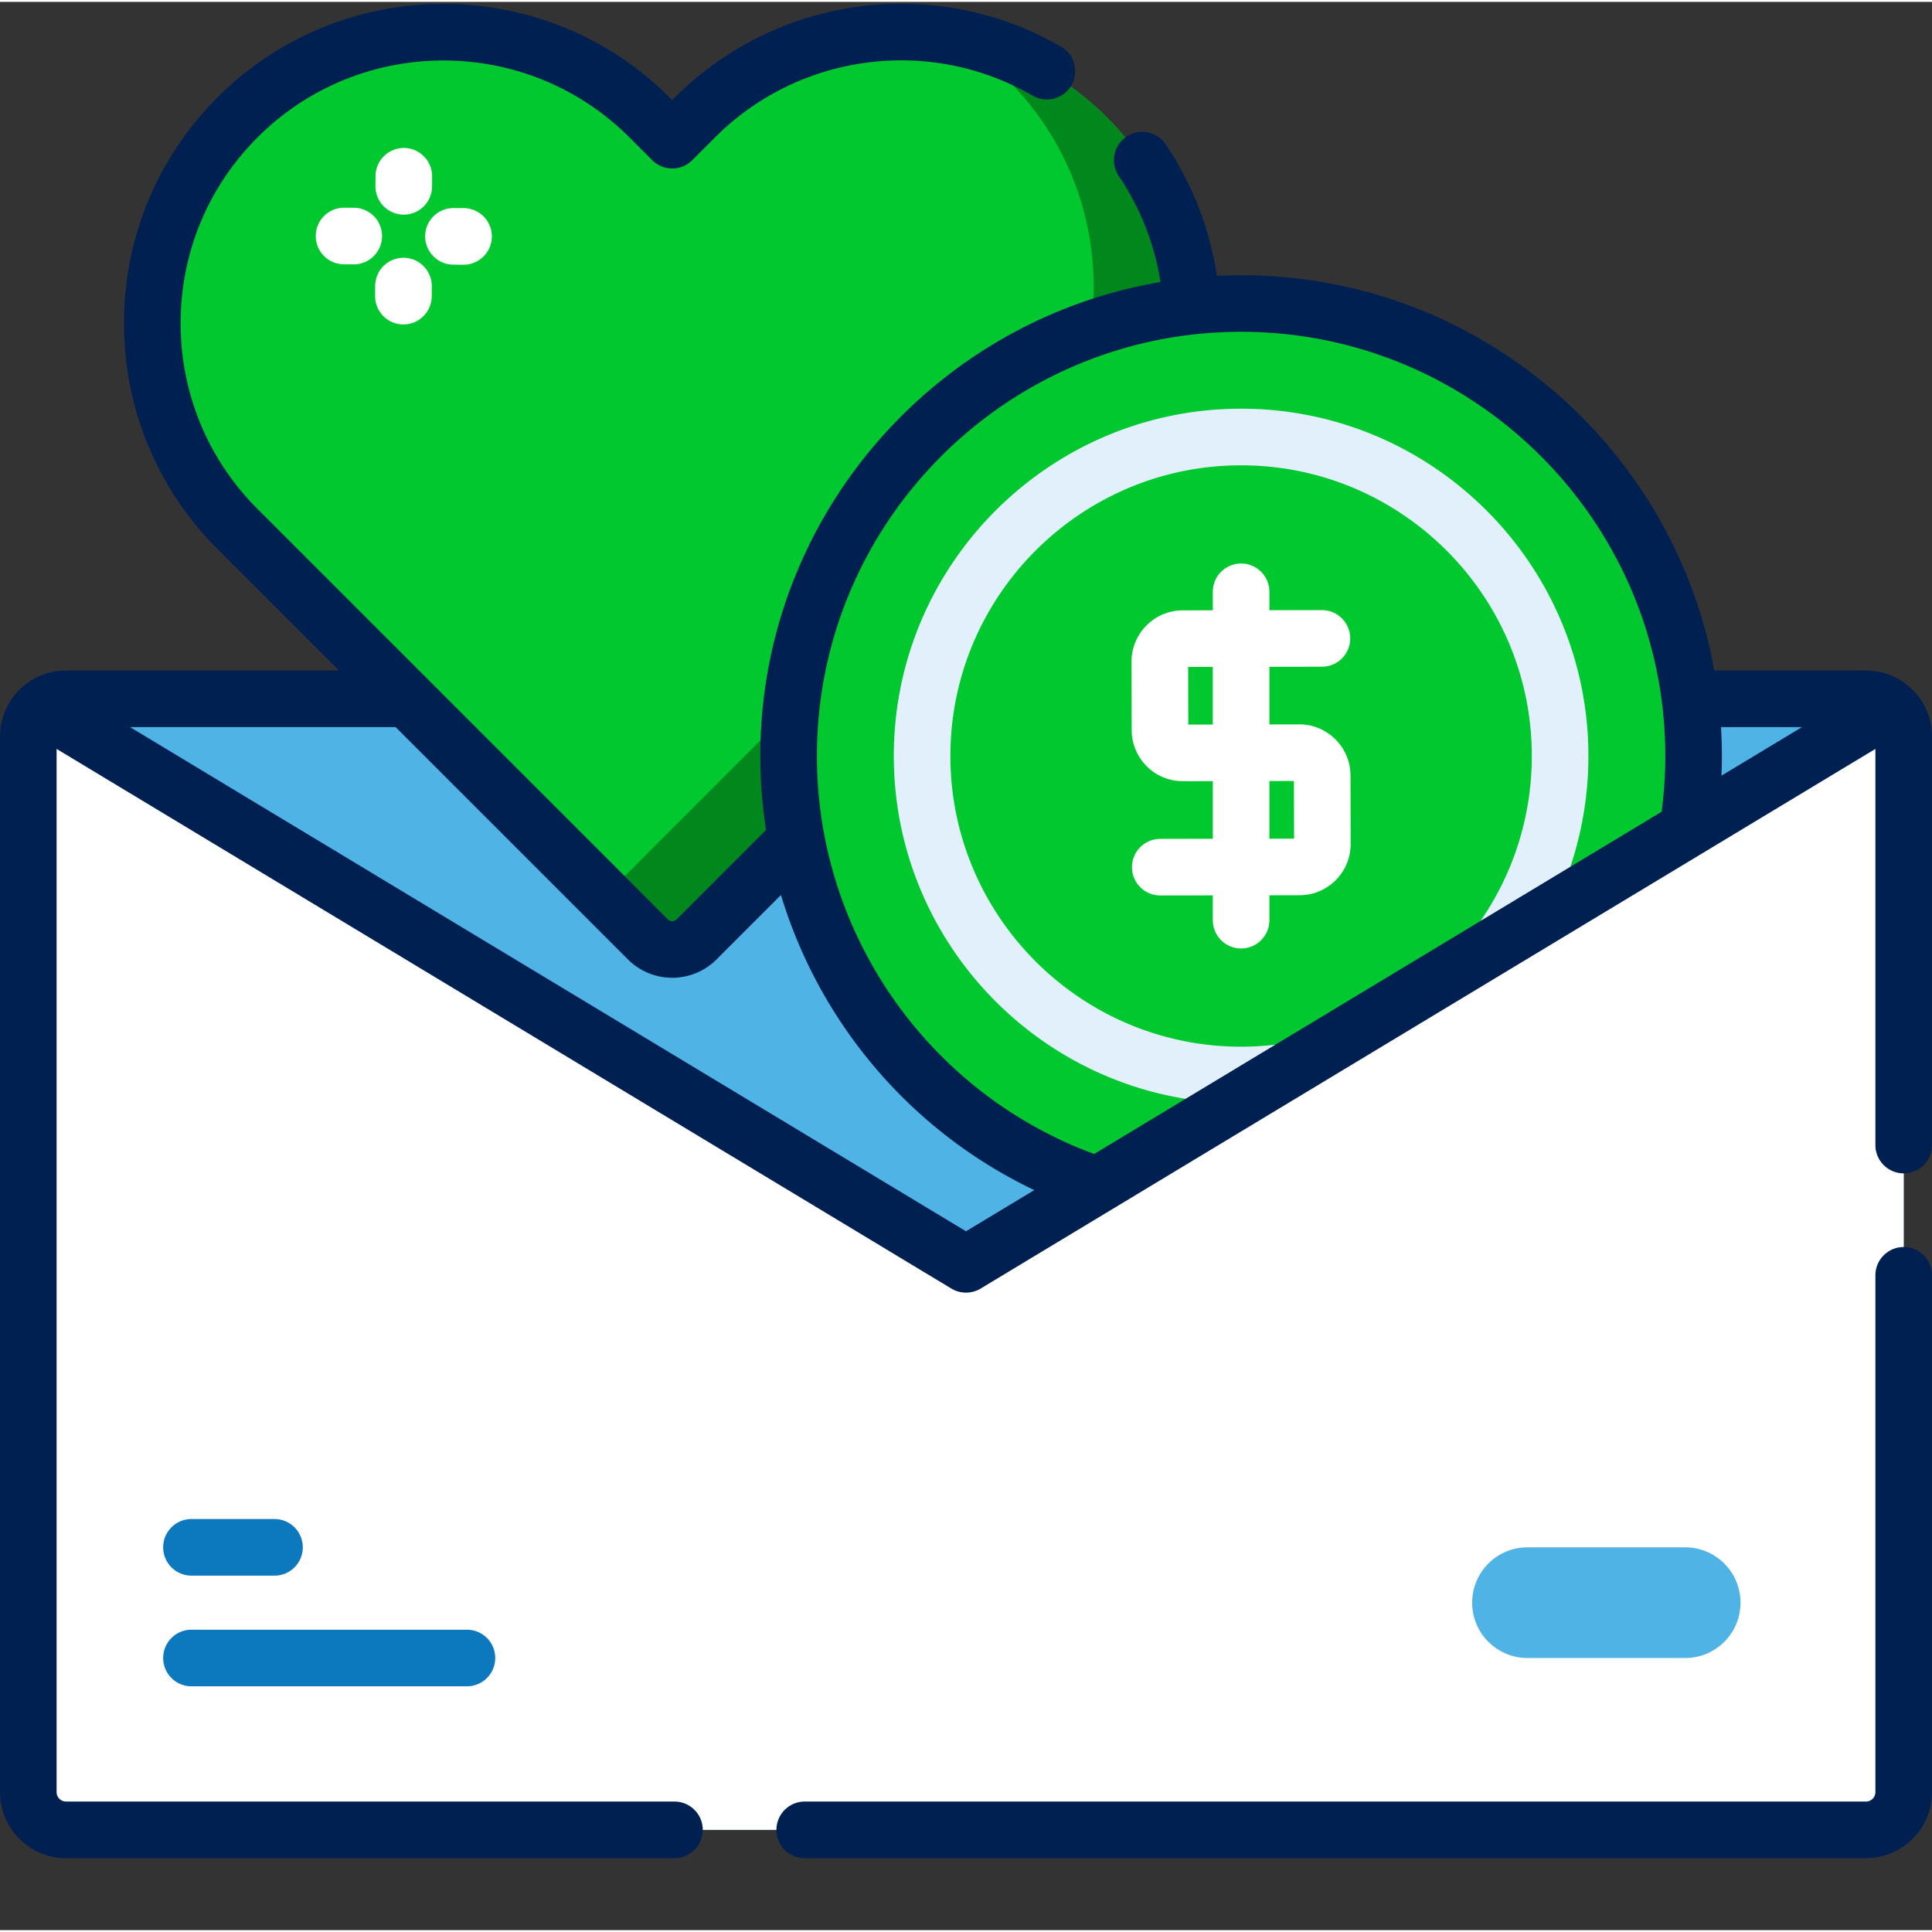 <svg xmlns="http://www.w3.org/2000/svg" xmlns:xlink="http://www.w3.org/1999/xlink" width="512" height="512" x="0" y="0" viewBox="0 0 512 511" style="enable-background:new 0 0 512 512" xml:space="preserve" class=""><rect x="0" y="0" width="512" height="511" fill="#333333" stroke="none"/>  <g>    <path fill="#50b3e5" d="M504.5 194.691V474.43c0 5.53-4.48 10-10 10h-477c-5.52 0-10-4.47-10-10V194.69a9.998 9.998 0 0 1 3.7-7.77 9.993 9.993 0 0 1 6.3-2.23h477c2.39 0 4.578.84 6.3 2.23a9.998 9.998 0 0 1 3.7 7.77zm0 0" opacity="1" data-original="#76ffd9" class=""></path>    <path fill="#00c82e" d="M293.328 30.594C263.195.46 214.34.46 184.203 30.594l-6.055 6.058-6.058-6.058C141.957.46 93.102.46 62.969 30.594s-30.133 78.988 0 109.12L171.71 248.458a9.105 9.105 0 0 0 12.875 0l108.742-108.742c30.133-30.133 30.133-78.988 0-109.121zm0 0" opacity="1" data-original="#ffc843" class=""></path>    <path fill="#00881c" d="M293.324 139.719 184.586 248.46c-3.555 3.55-9.316 3.55-12.875 0l-11.465-11.465L267.23 130c30.13-30.129 30.13-78.984 0-109.125a77.406 77.406 0 0 0-14.996-11.7c15.051 2.653 29.465 9.79 41.09 21.415 30.14 30.14 30.14 78.988 0 109.129zm0 0" opacity="1" data-original="#f7a500" class=""></path>    <path fill="#00c82e" d="M448.824 199.852c0 64.222-50.488 116.648-113.941 119.765-1.985.094-3.973.145-5.98.145-30.583 0-58.5-11.453-79.68-30.301-19.977-17.781-33.973-42.145-38.586-69.688a120.497 120.497 0 0 1-1.649-19.925c0-57.27 40.149-105.172 93.832-117.078a120.516 120.516 0 0 1 26.082-2.844c66.23.004 119.922 53.695 119.922 119.926zm0 0" opacity="1" data-original="#ffc843" class=""></path>    <path fill="#00c82e" d="M413.445 199.848c0 46.691-37.851 84.539-84.539 84.539s-84.539-37.848-84.539-84.54c0-46.687 37.852-84.538 84.54-84.538s84.538 37.851 84.538 84.539zm0 0" opacity="1" data-original="#ffc843" class=""></path>    <path fill="#ffffff" d="M504.5 194.691V474.43c0 5.53-4.48 10-10 10h-477c-5.52 0-10-4.47-10-10V194.69a9.998 9.998 0 0 1 3.7-7.77L256 334.56l244.8-147.637a9.998 9.998 0 0 1 3.7 7.77zm0 0" opacity="1" data-original="#ffffff" class=""></path>    <path fill="#50b3e5" d="M446.594 438.89h-41.797c-8.102 0-14.664-6.566-14.664-14.663 0-8.102 6.562-14.668 14.664-14.668h41.797c8.097 0 14.664 6.566 14.664 14.668 0 8.097-6.567 14.664-14.664 14.664zm0 0" opacity="1" data-original="#76ffd9" class=""></path>    <path fill="#e1f0fb" d="M328.906 107.809c-50.75 0-92.039 41.289-92.039 92.039 0 45.742 33.547 83.793 77.328 90.855l19.305-4.574 4.504-9.781c-3.008.351-6.059.539-9.098.539-42.48 0-77.039-34.559-77.039-77.04 0-42.476 34.559-77.035 77.04-77.035s77.038 34.56 77.038 77.036c0 15.437-4.55 30.332-13.152 43.066-.137.2-.258.406-.367.61l18.836-3.176 4.89-11.133a92.025 92.025 0 0 0 4.793-29.367c0-50.75-41.289-92.04-92.039-92.04zm0 0" opacity="1" data-original="#e37f31" class=""></path>    <path fill="#ffffff" d="M344.336 191.473h-.027l-7.903.011v-15.273l13.934-.024a7.5 7.5 0 0 0 7.484-7.515 7.499 7.499 0 0 0-7.5-7.484h-.012l-13.906.023v-4.875a7.5 7.5 0 1 0-15 0v4.902l-7.996.012c-7.48.02-13.555 6.117-13.539 13.598l.04 18.136a13.486 13.486 0 0 0 3.991 9.586 13.479 13.479 0 0 0 9.57 3.953h.032l7.902-.011v15.273l-13.933.024a7.505 7.505 0 0 0-7.489 7.515 7.499 7.499 0 0 0 7.5 7.485h.016l13.906-.024v6.57c0 4.145 3.356 7.5 7.5 7.5a7.5 7.5 0 0 0 7.5-7.5v-6.593l7.992-.016a13.486 13.486 0 0 0 9.586-3.992 13.498 13.498 0 0 0 3.953-9.606l-.039-18.136c-.011-7.473-6.097-13.54-13.562-13.54zm-29.43.05-.031-15.273 6.531-.012v15.274zm21.5 30.239v-15.278l6.496-.011.036 15.277zm0 0" opacity="1" data-original="#ffffff" class=""></path>    <path fill="#002052" d="M494.5 177.191h-40.195C443.585 117.703 391.434 72.43 328.906 72.43c-2.156 0-4.3.054-6.43.164-1.87-12.477-6.511-24.43-13.581-34.864a7.497 7.497 0 0 0-10.415-2 7.497 7.497 0 0 0-2.003 10.415c5.703 8.414 9.476 18.03 11.074 28.085-60.125 10.192-106.063 62.637-106.063 125.618 0 6.629.524 13.172 1.52 19.582l-23.723 23.722c-.39.391-.832.473-1.137.473-.3 0-.746-.082-1.132-.473L68.273 134.414c-13.16-13.156-20.406-30.652-20.406-49.258 0-18.61 7.246-36.101 20.406-49.261 27.16-27.157 71.356-27.157 98.516 0l6.059 6.058a7.497 7.497 0 0 0 10.605 0l6.055-6.058c22.3-22.297 56.906-26.836 84.164-11.036a7.501 7.501 0 0 0 10.25-2.726 7.502 7.502 0 0 0-2.73-10.25C248.065-7.324 206-1.81 178.901 25.289l-.754.754-.753-.754c-33.008-33.008-86.72-33.008-119.727 0-15.992 15.992-24.8 37.254-24.8 59.867s8.808 43.875 24.796 59.864L89.84 177.19H17.5c-9.648 0-17.5 7.852-17.5 17.5v279.743c0 9.648 7.852 17.5 17.5 17.5h161.238c4.145 0 7.5-3.356 7.5-7.5a7.5 7.5 0 0 0-7.5-7.5H17.5a2.502 2.502 0 0 1-2.5-2.5V197.969l237.125 143.015c1.191.72 2.531 1.075 3.875 1.075s2.684-.356 3.875-1.075L497 197.97v104.984c0 4.14 3.36 7.5 7.5 7.5s7.5-3.36 7.5-7.5V194.691c0-9.648-7.852-17.5-17.5-17.5zM256 325.801 34.465 192.19h70.375l61.566 61.57a16.572 16.572 0 0 0 11.742 4.856c4.254 0 8.504-1.62 11.743-4.855l17.07-17.07c10.285 34 34.484 62.64 67.133 78.199zm184.348-111.18-150.383 90.695c-44.027-16.253-73.477-58.363-73.477-105.468 0-61.989 50.43-112.418 112.418-112.418s112.418 50.43 112.418 112.418c0 4.945-.336 9.906-.976 14.773zm15.859-9.566c.07-1.735.117-3.473.117-5.207 0-2.57-.086-5.121-.238-7.653h21.45zM504.5 329.977a7.5 7.5 0 0 0-7.5 7.5v136.957c0 1.378-1.121 2.5-2.5 2.5H213.262a7.5 7.5 0 0 0-7.5 7.5c0 4.144 3.355 7.5 7.5 7.5H494.5c9.648 0 17.5-7.852 17.5-17.5V337.477a7.5 7.5 0 0 0-7.5-7.5zm0 0" opacity="1" data-original="#474d54" class=""></path>    <path fill="#0c78be" d="M50.742 417.059h22c4.145 0 7.5-3.356 7.5-7.5a7.5 7.5 0 0 0-7.5-7.5h-22a7.5 7.5 0 1 0 0 15zM50.742 446.39h73a7.5 7.5 0 0 0 7.5-7.5c0-4.144-3.355-7.5-7.5-7.5h-73a7.5 7.5 0 1 0 0 15zm0 0" opacity="1" data-original="#c2c7d0" class=""></path>    <g fill="#fff">      <path d="M106.96 56.383h.04a7.499 7.499 0 0 0 7.5-7.461l.016-2.668a7.505 7.505 0 0 0-7.461-7.54h-.043a7.501 7.501 0 0 0-7.496 7.466l-.016 2.668a7.499 7.499 0 0 0 7.46 7.535zM106.871 85.48h.04a7.499 7.499 0 0 0 7.5-7.46l.015-2.668c.02-4.145-3.32-7.52-7.461-7.54h-.043a7.498 7.498 0 0 0-7.496 7.461l-.016 2.668c-.02 4.145 3.32 7.52 7.461 7.54zM120.137 69.637l2.668.015h.039c4.125 0 7.476-3.336 7.5-7.465a7.499 7.499 0 0 0-7.461-7.535l-2.668-.015h-.04a7.499 7.499 0 0 0-7.5 7.46c-.019 4.145 3.321 7.52 7.462 7.54zM93.785 54.559l-2.668-.012h-.039a7.501 7.501 0 0 0-.039 15l2.668.012h.04a7.499 7.499 0 0 0 7.5-7.461 7.5 7.5 0 0 0-7.462-7.54zm0 0" fill="#ffffff" opacity="1" data-original="#ffffff" class=""></path>    </g>  </g></svg>